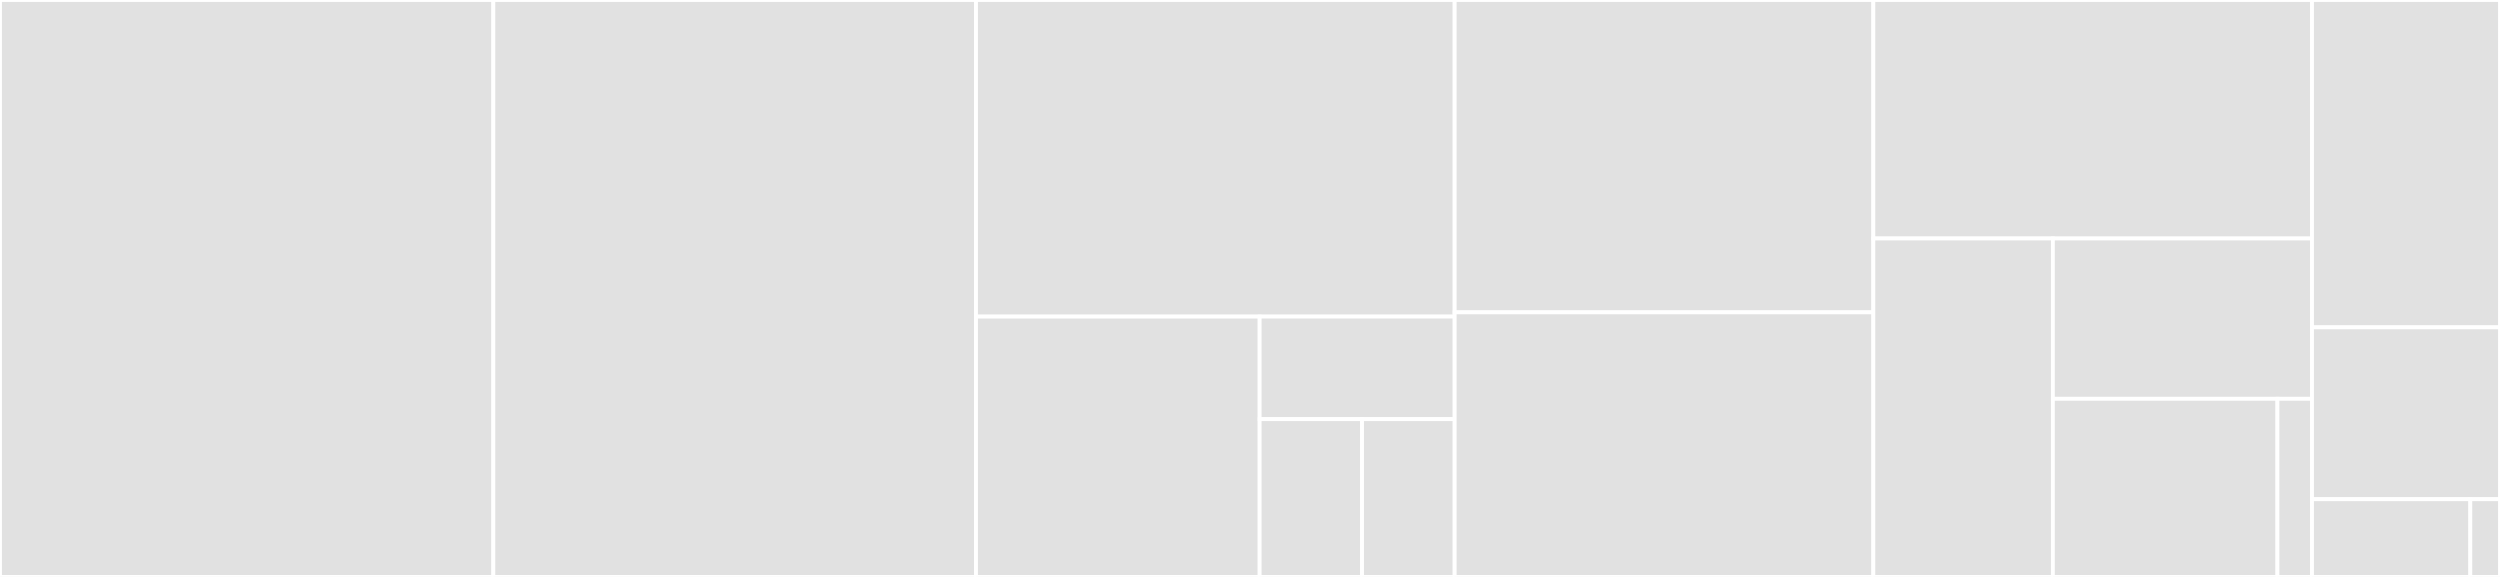 <svg baseProfile="full" width="650" height="150" viewBox="0 0 650 150" version="1.1"
xmlns="http://www.w3.org/2000/svg" xmlns:ev="http://www.w3.org/2001/xml-events"
xmlns:xlink="http://www.w3.org/1999/xlink">

<rect x="0" y="0" width="650" height="150" fill="#333333" stroke="none"/>

<style>rect.s{mask:url(#mask);}</style>
<defs>
  <pattern id="white" width="4" height="4" patternUnits="userSpaceOnUse" patternTransform="rotate(45)">
    <rect width="2" height="2" transform="translate(0,0)" fill="white"></rect>
  </pattern>
  <mask id="mask">
    <rect x="0" y="0" width="100%" height="100%" fill="url(#white)"></rect>
  </mask>
</defs>

<rect x="0" y="0" width="128.267" height="150" fill="#e1e1e1" stroke="white" stroke-width="1" class=" tooltipped" data-content="datasegment/cbor_gen.go"><title>datasegment/cbor_gen.go</title></rect>
<rect x="128.267" y="0" width="125.493" height="150.0" fill="#e1e1e1" stroke="white" stroke-width="1" class=" tooltipped" data-content="datasegment/index.go"><title>datasegment/index.go</title></rect>
<rect x="253.76" y="0" width="124.453" height="82.312" fill="#e1e1e1" stroke="white" stroke-width="1" class=" tooltipped" data-content="datasegment/creation.go"><title>datasegment/creation.go</title></rect>
<rect x="253.76" y="82.312" width="73.75" height="67.688" fill="#e1e1e1" stroke="white" stroke-width="1" class=" tooltipped" data-content="datasegment/inclusion.go"><title>datasegment/inclusion.go</title></rect>
<rect x="327.51" y="82.312" width="50.703" height="26.665" fill="#e1e1e1" stroke="white" stroke-width="1" class=" tooltipped" data-content="datasegment/parse_index.go"><title>datasegment/parse_index.go</title></rect>
<rect x="327.51" y="108.977" width="26.619" height="41.023" fill="#e1e1e1" stroke="white" stroke-width="1" class=" tooltipped" data-content="datasegment/verifier.go"><title>datasegment/verifier.go</title></rect>
<rect x="354.129" y="108.977" width="24.084" height="41.023" fill="#e1e1e1" stroke="white" stroke-width="1" class=" tooltipped" data-content="datasegment/commp.go"><title>datasegment/commp.go</title></rect>
<rect x="378.213" y="0" width="108.853" height="81.21" fill="#e1e1e1" stroke="white" stroke-width="1" class=" tooltipped" data-content="merkletree/hybridtree.go"><title>merkletree/hybridtree.go</title></rect>
<rect x="378.213" y="81.21" width="108.853" height="68.79" fill="#e1e1e1" stroke="white" stroke-width="1" class=" tooltipped" data-content="merkletree/hybridtree_cbor.go"><title>merkletree/hybridtree_cbor.go</title></rect>
<rect x="487.067" y="0" width="114.053" height="62.006" fill="#e1e1e1" stroke="white" stroke-width="1" class=" tooltipped" data-content="merkletree/tree.go"><title>merkletree/tree.go</title></rect>
<rect x="487.067" y="62.006" width="46.685" height="87.994" fill="#e1e1e1" stroke="white" stroke-width="1" class=" tooltipped" data-content="merkletree/encoding.go"><title>merkletree/encoding.go</title></rect>
<rect x="533.752" y="62.006" width="67.368" height="41.681" fill="#e1e1e1" stroke="white" stroke-width="1" class=" tooltipped" data-content="merkletree/proof.go"><title>merkletree/proof.go</title></rect>
<rect x="533.752" y="103.687" width="58.386" height="46.313" fill="#e1e1e1" stroke="white" stroke-width="1" class=" tooltipped" data-content="merkletree/cbor_gen.go"><title>merkletree/cbor_gen.go</title></rect>
<rect x="592.138" y="103.687" width="8.982" height="46.313" fill="#e1e1e1" stroke="white" stroke-width="1" class=" tooltipped" data-content="merkletree/zero_comm.go"><title>merkletree/zero_comm.go</title></rect>
<rect x="601.12" y="0" width="48.88" height="85.106" fill="#e1e1e1" stroke="white" stroke-width="1" class=" tooltipped" data-content="fr32/Fr32.go"><title>fr32/Fr32.go</title></rect>
<rect x="601.12" y="85.106" width="48.88" height="44.681" fill="#e1e1e1" stroke="white" stroke-width="1" class=" tooltipped" data-content="util/integermath.go"><title>util/integermath.go</title></rect>
<rect x="601.12" y="129.787" width="41.162" height="20.213" fill="#e1e1e1" stroke="white" stroke-width="1" class=" tooltipped" data-content="gen/gen.go"><title>gen/gen.go</title></rect>
<rect x="642.282" y="129.787" width="7.718" height="20.213" fill="#e1e1e1" stroke="white" stroke-width="1" class=" tooltipped" data-content="main.go"><title>main.go</title></rect>
</svg>
